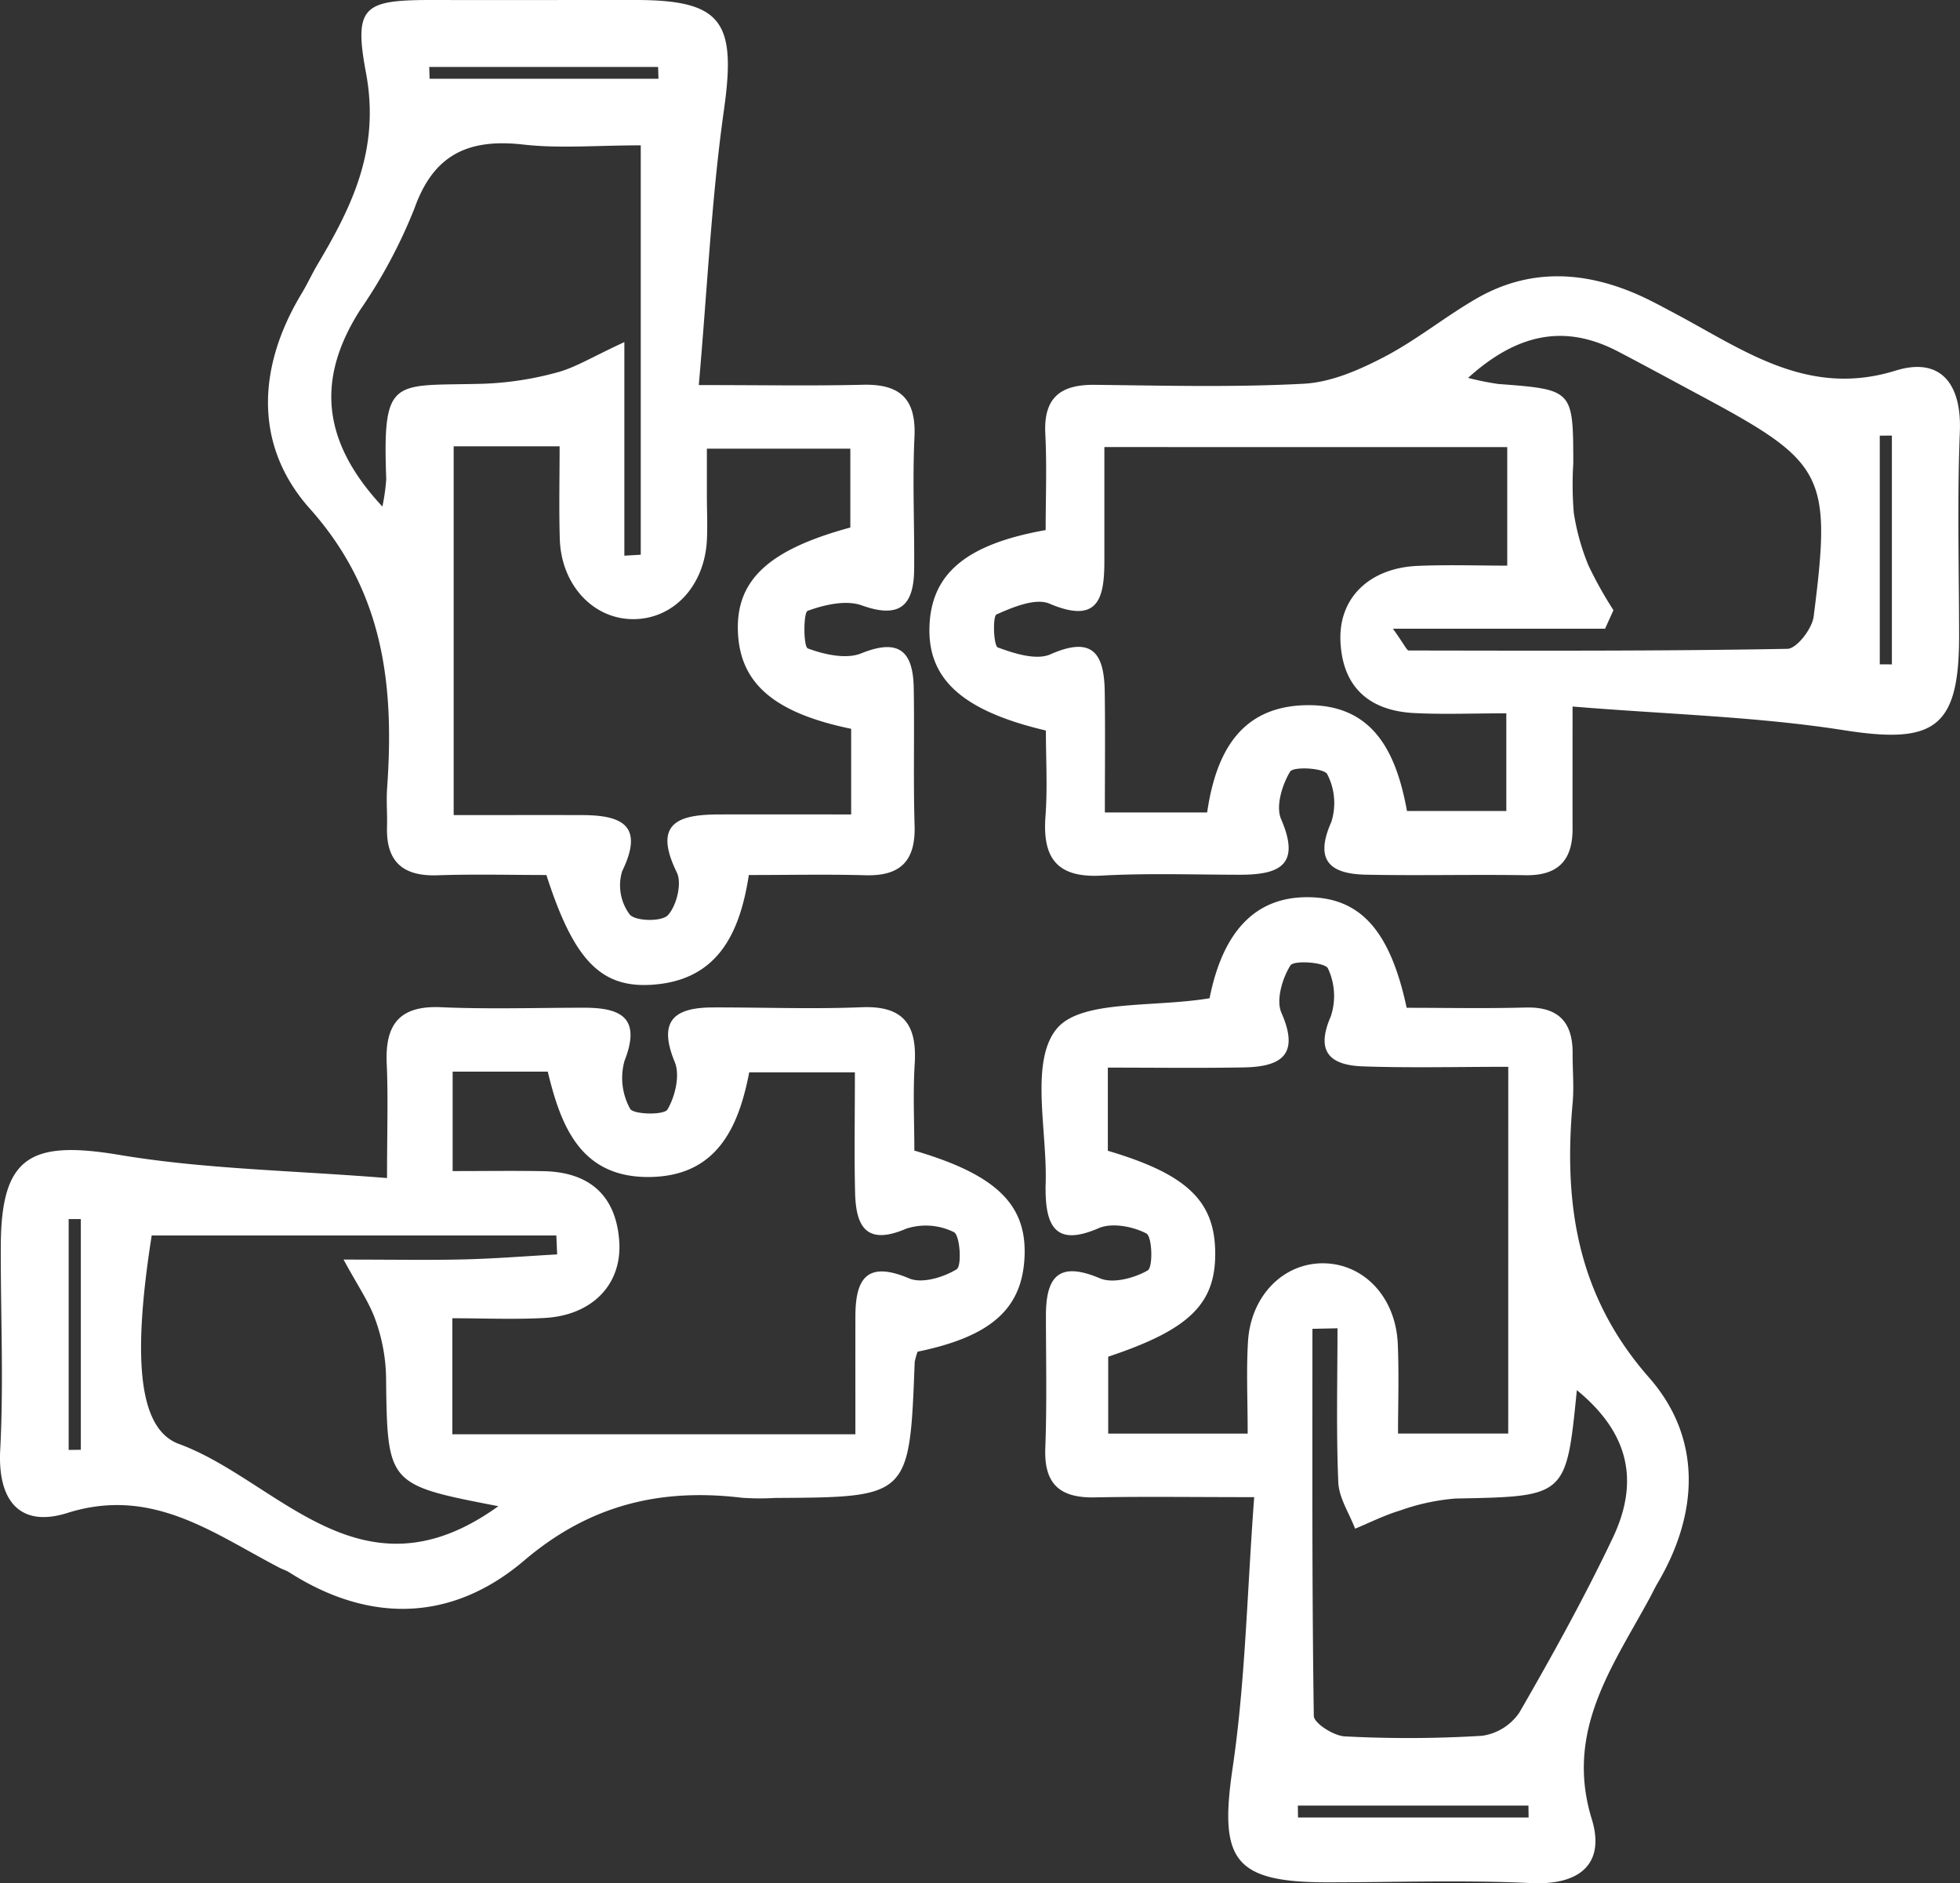 <svg id="Grupo_178" data-name="Grupo 178" xmlns="http://www.w3.org/2000/svg" xmlns:xlink="http://www.w3.org/1999/xlink" width="216.56" height="208.101" viewBox="0 0 216.56 208.101">
  <rect x="0" y="0" width="216.56" height="208.101" fill="#333333" stroke="none"/>
  <defs>
    <clipPath id="clip-path">
      <rect id="Rectángulo_184" data-name="Rectángulo 184" width="216.56" height="208.101" fill="#fff"/>
    </clipPath>
  </defs>
  <g id="Grupo_177" data-name="Grupo 177" clip-path="url(#clip-path)">
    <path id="Trazado_3892" data-name="Trazado 3892" d="M330.254,279.689c1.462-7.353,5.028-11.166,10.789-11.164,5.79,0,9.143,3.581,10.987,12.22,4.276,0,8.7.092,13.119-.029,3.608-.1,5.242,1.568,5.219,5.083-.012,1.825.165,3.663,0,5.472-1,11.178.488,21.283,8.446,30.338,5.828,6.632,5.541,14.94.93,22.732-.309.522-.562,1.077-.851,1.61-4.122,7.61-9.4,14.713-6.409,24.444,1.5,4.884-1.258,7.331-6.7,7.071-7.484-.357-15-.088-22.5-.086-10.388,0-11.98-2.486-10.484-12.624,1.41-9.558,1.59-19.3,2.384-29.937-6.821,0-12.225-.079-17.626.027-3.8.074-5.6-1.437-5.455-5.406.183-4.859.077-9.73.069-14.6-.007-4.257,1.3-6.183,5.97-4.2,1.44.61,3.792-.025,5.276-.875.6-.346.505-3.736-.149-4.081-1.487-.784-3.811-1.219-5.27-.586-4.179,1.814-5.732.406-5.854-3.715-.012-.405-.017-.811,0-1.216.181-5.851-1.748-13.392,1.177-17.051,2.643-3.306,10.594-2.369,16.935-3.425m33,7.576c-5.577,0-10.818.135-16.049-.047-3.5-.122-5.321-1.487-3.565-5.51a7.155,7.155,0,0,0-.313-5.322c-.322-.68-3.775-.919-4.144-.325-.9,1.444-1.608,3.84-.993,5.235,2.081,4.723-.121,5.966-4.179,6.037-4.973.088-9.949.021-15,.021v9.189c8.724,2.581,11.793,5.536,11.864,11.192.071,5.718-2.836,8.566-11.824,11.561v8.5h15.41c0-3.7-.158-6.943.036-10.169.308-5.1,3.962-8.734,8.41-8.649s7.919,3.783,8.14,8.909c.144,3.351.027,6.714.027,9.9h12.176Zm-18.873,28.894-2.765.059c0,14.259-.058,28.518.152,42.773.012.807,2.191,2.2,3.412,2.261a134.144,134.144,0,0,0,15.179-.065,5.993,5.993,0,0,0,4.134-2.587c3.636-6.306,7.173-12.692,10.3-19.263,3.1-6.512,1.588-11.8-3.962-16.344-1.174,11.8-1.175,11.744-13.392,11.977a23.733,23.733,0,0,0-6.158,1.331c-1.7.507-3.3,1.321-4.95,2-.649-1.708-1.784-3.394-1.857-5.126-.238-5.663-.089-11.342-.089-17.016m21.116,54.058q-.008-.659-.017-1.318H340.009q.009.659.017,1.318Z" transform="translate(-196.609 -169.385)" fill="#fff"/>
    <path id="Trazado_3893" data-name="Trazado 3893" d="M133.328,96.687c-1.009,6.573-3.523,11.683-10.762,12.131-5.664.35-8.611-2.831-11.606-12.13-3.938,0-7.983-.109-12.019.031-3.827.133-5.705-1.492-5.591-5.361.042-1.418-.09-2.844.01-4.256.8-11.3-.317-21.682-8.54-30.9-6.211-6.962-5.812-15.656-.886-23.8.628-1.039,1.129-2.154,1.75-3.2,3.883-6.518,6.909-12.818,5.338-21.179C89.592.417,90.919-.02,98.919,0c7.3.019,14.6-.005,21.893,0,9.586.006,11.142,2.4,9.766,12.15-1.36,9.631-1.813,19.391-2.779,30.4,6.994,0,12.561.1,18.122-.034,4.11-.1,5.908,1.536,5.707,5.778-.23,4.854.01,9.728-.033,14.593-.035,3.98-1.542,5.528-5.778,4.01-1.748-.627-4.134-.079-5.987.6-.486.178-.482,3.971.018,4.155,1.82.673,4.229,1.221,5.9.543,4.25-1.724,5.732-.141,5.8,3.835.091,5.067-.058,10.139.095,15.2.117,3.873-1.538,5.59-5.412,5.484-4.228-.115-8.461-.026-12.906-.026m-32.61-47.37v40.75c4.98,0,9.617-.016,14.255,0,4.343.02,6.821,1.147,4.354,6.219a5.388,5.388,0,0,0,.841,4.763c.645.764,3.559.811,4.23.068.958-1.061,1.562-3.515.974-4.716-2.738-5.592.339-6.4,4.752-6.407,4.794-.012,9.589,0,14.513,0V80.533c-8.518-1.756-12.254-5.021-12.509-10.635-.262-5.771,3.352-9.15,12.417-11.606V49.575H128.692c0,2.016,0,3.6,0,5.187,0,1.622.082,3.246.005,4.864-.242,5.113-3.7,8.806-8.169,8.79-4.415-.016-7.93-3.794-8.088-8.859-.1-3.356-.02-6.719-.02-10.239Zm-7.877,6.658a21.772,21.772,0,0,0,.426-3.032C92.842,41.383,94.022,42.7,104.1,42.4a35.5,35.5,0,0,0,8.036-1.245c2.028-.542,3.887-1.714,7.438-3.352v23.6l1.812-.107V16.061c-4.918,0-8.982.365-12.955-.086-5.976-.678-9.905,1-12.049,7.053A56.539,56.539,0,0,1,90.39,34.236c-4.792,7.507-4.369,14.423,2.451,21.739M123.343,8.7l-.042-1.3H98.014q.02.649.041,1.3Z" transform="translate(-50.589 0)" fill="#fff"/>
    <path id="Trazado_3894" data-name="Trazado 3894" d="M291.014,132.884c-9.335-2.2-13.135-5.757-12.863-11.659.262-5.7,4.077-8.942,12.831-10.491,0-3.47.143-7.068-.038-10.65-.2-4,1.689-5.442,5.465-5.4,7.706.084,15.428.289,23.113-.123,2.992-.16,6.079-1.512,8.807-2.928,3.576-1.857,6.755-4.461,10.256-6.483,5.69-3.287,11.613-3.08,17.532-.56,1.488.633,2.913,1.42,4.344,2.179,7.626,4.045,14.708,9.363,24.43,6.344,4.952-1.537,7.318,1.424,7.1,6.771-.3,7.493-.09,15.007-.082,22.511.011,10.257-2.741,12.023-12.757,10.449-9.571-1.5-19.341-1.742-29.952-2.612,0,5.5-.012,9.491,0,13.483.014,3.488-1.575,5.212-5.188,5.156-5.881-.093-11.765.061-17.645-.059-3.888-.079-5.747-1.5-3.821-5.824a6.932,6.932,0,0,0-.452-5.282c-.347-.683-3.741-.875-4.1-.281-.889,1.456-1.607,3.838-1,5.242,2.257,5.2-.326,6.158-4.617,6.152-5.071-.007-10.153-.186-15.209.094-4.9.271-6.552-1.9-6.207-6.527.239-3.194.046-6.421.046-9.5m6.463-31.325c0,4.579,0,8.6,0,12.612,0,4.168-.718,6.961-6.066,4.69-1.549-.658-4.029.387-5.844,1.188-.45.2-.336,3.478.141,3.653,1.825.673,4.255,1.448,5.823.753,4.758-2.11,5.929.064,5.987,4.15.062,4.372.014,8.746.014,13.332h11.3c.953-6.514,3.613-11.662,10.816-11.853,7.635-.2,10.11,5.376,11.265,11.687h10.975V130.983c-3.754,0-6.981.135-10.191-.031-4.987-.258-7.943-2.9-8.138-7.994-.182-4.775,3.247-8.043,8.539-8.268,3.344-.142,6.7-.027,9.892-.027v-13.1Zm56.244,18.033-.921,2.037H329.35c1.312,1.831,1.533,2.408,1.754,2.409,13.948.021,27.9.073,41.843-.185,1.022-.019,2.72-2.219,2.89-3.559,2.008-15.733,1.273-17.044-12.537-24.443-3.033-1.625-6.053-3.275-9.1-4.865-5.939-3.094-11.176-1.915-16.543,2.927a31.255,31.255,0,0,0,3.323.674c8.282.626,8.283.615,8.3,8.773a37.835,37.835,0,0,0,.055,5.463,25.37,25.37,0,0,0,1.618,5.812,44.074,44.074,0,0,0,2.771,4.957m30.758-19.3-1.339.005v25.27l1.339.006Z" transform="translate(-175.448 -52.16)" fill="#fff"/>
    <path id="Trazado_3895" data-name="Trazado 3895" d="M101.384,339.494a8.076,8.076,0,0,0-.32,1.136c-.564,14.942-.563,14.943-15.4,15.026a29.292,29.292,0,0,1-3.651-.017c-9.02-1.088-16.847.759-24.1,6.933-7.881,6.708-16.979,7.036-25.944,1.311-.339-.217-.74-.334-1.1-.521-7.324-3.808-14.06-9-23.418-6.049C2.32,358.935-.28,356.121.024,350.339c.394-7.487.038-15.013.064-22.522.034-9.86,3.215-11.724,13.106-10.067,9.386,1.572,19.012,1.707,29.569,2.557,0-5.11.133-8.89-.035-12.658-.192-4.309,1.4-6.419,5.989-6.219,5.266.23,10.55.058,15.827.055,4.072,0,6.325,1.107,4.454,5.884a7.044,7.044,0,0,0,.62,5.276c.357.656,3.758.723,4.131.089.852-1.448,1.406-3.79.806-5.242-1.9-4.611-.014-6.027,4.212-6.038,5.479-.014,10.966.2,16.436-.021,4.648-.191,6.134,1.958,5.863,6.262-.2,3.214-.04,6.45-.04,9.578,9.211,2.7,12.558,6.086,12.158,12.052-.371,5.537-3.826,8.527-11.8,10.169M94.453,308.63H82.78c-1.177,6.113-3.593,11.433-10.921,11.56-7.748.134-9.9-5.7-11.337-11.64H50.013v10.986c3.623,0,6.825-.048,10.027.011,5.036.093,8.008,2.633,8.377,7.7.35,4.8-2.975,8.226-8.223,8.518-3.36.187-6.74.035-10.215.035v12.818H94.512c0-4.584-.006-8.8,0-13.008.007-4.178,1.255-6.2,5.948-4.211,1.415.6,3.784-.12,5.24-1.012.589-.361.378-3.761-.3-4.1a6.992,6.992,0,0,0-5.259-.39c-4.418,1.905-5.569-.219-5.662-3.964-.1-4.045-.023-8.094-.023-13.3M55.06,356.567c-12.317-2.38-12.263-2.381-12.406-14.391a19.72,19.72,0,0,0-1.177-6.207c-.69-1.956-1.93-3.719-3.516-6.652,5.729,0,9.55.074,13.367-.022,3.413-.086,6.821-.36,10.231-.551l-.089-2.089H16.761c-2.163,13.729-1.44,21.4,3.014,23.035,11,4.04,20.078,17.845,35.285,6.878M7.586,350.349l1.344-.016V324.839l-1.344,0Z" transform="translate(0 -190.133)" fill="#fff"/>
  </g>
</svg>
